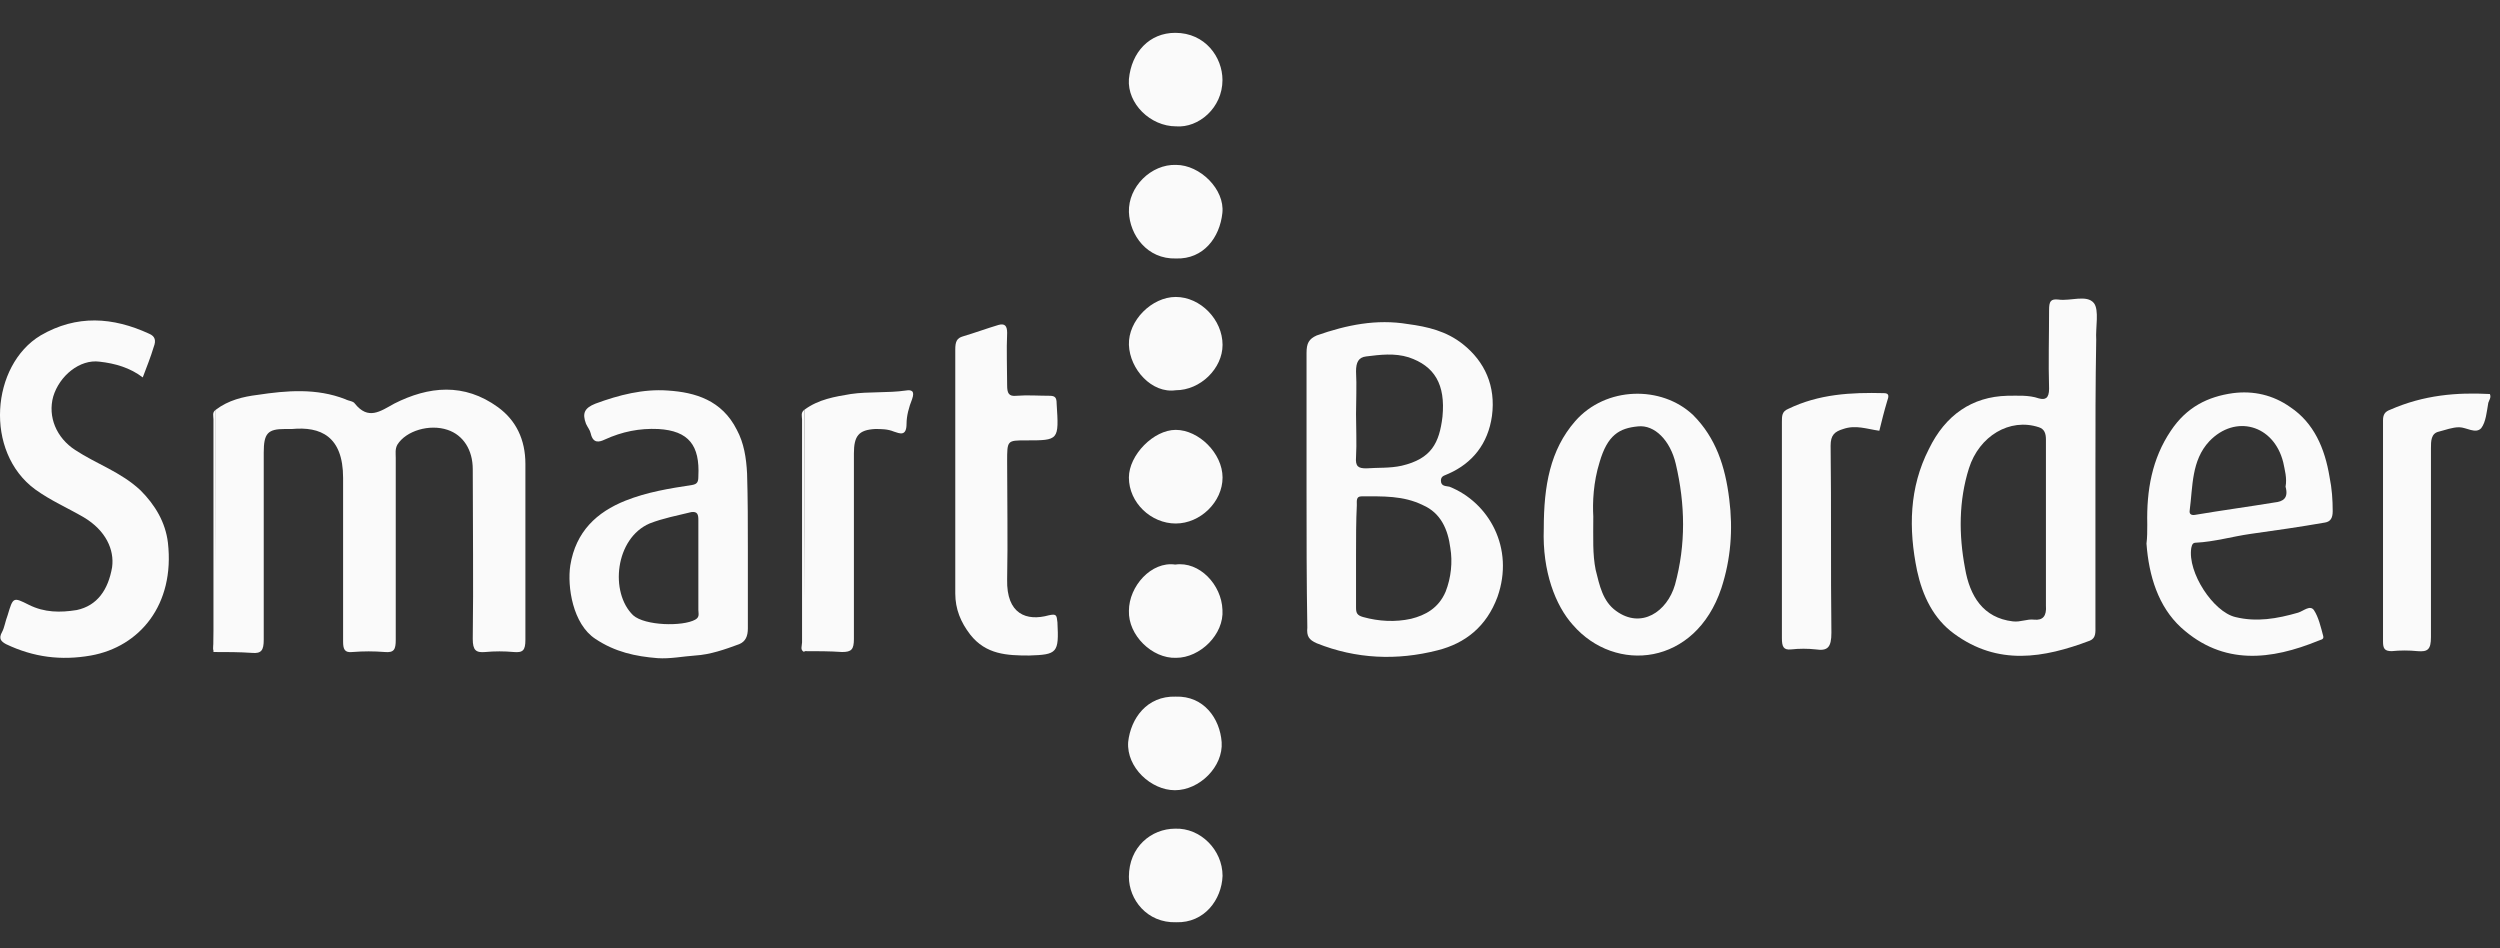 <svg xmlns="http://www.w3.org/2000/svg" width="174" height="66" viewBox="0 0 174 66" fill="none"><rect x="0" y="0" width="174" height="66" fill="#333333" stroke="none"/><g clip-path="url(#clip0_1832_2928)"><path d="M15.02 28.519C15.895 27.85 16.934 27.606 17.919 27.485C19.942 27.18 22.02 26.998 24.044 27.789C24.263 27.911 24.591 27.911 24.7 28.093C25.63 29.25 26.45 28.641 27.435 28.093C29.841 26.876 32.302 26.632 34.654 28.337C35.912 29.25 36.568 30.589 36.568 32.293C36.568 36.371 36.568 40.45 36.568 44.528C36.568 45.258 36.404 45.441 35.748 45.38C35.091 45.319 34.435 45.319 33.779 45.38C33.122 45.441 32.904 45.258 32.904 44.467C32.958 40.511 32.904 36.615 32.904 32.658C32.904 31.319 32.247 30.285 31.154 29.919C29.896 29.493 28.255 29.98 27.654 30.954C27.489 31.259 27.544 31.563 27.544 31.867C27.544 36.067 27.544 40.267 27.544 44.528C27.544 45.197 27.435 45.441 26.778 45.38C26.013 45.319 25.302 45.319 24.536 45.38C23.989 45.441 23.88 45.197 23.88 44.65C23.88 40.876 23.88 37.041 23.88 33.267C23.88 30.345 22.294 29.676 20.325 29.858C20.161 29.858 19.997 29.858 19.833 29.858C18.63 29.858 18.356 30.163 18.356 31.502C18.356 35.824 18.356 40.206 18.356 44.528C18.356 45.258 18.192 45.502 17.536 45.441C16.661 45.38 15.786 45.38 14.856 45.38C15.02 39.78 15.02 34.119 15.02 28.519Z" fill="#FAFAFA"></path><path d="M90.935 34.059C90.935 30.894 90.935 27.729 90.935 24.563C90.935 23.894 91.098 23.59 91.646 23.346C93.724 22.616 95.802 22.19 97.989 22.555C99.356 22.737 100.669 23.042 101.818 23.955C103.349 25.172 104.114 26.877 103.841 28.946C103.568 30.894 102.474 32.233 100.833 32.963C100.615 33.085 100.287 33.085 100.287 33.45C100.287 33.876 100.669 33.816 100.888 33.876C103.623 34.972 105.427 38.137 104.224 41.546C103.458 43.615 101.982 44.772 100.067 45.259C97.223 45.989 94.38 45.867 91.646 44.772C91.098 44.528 90.935 44.285 90.99 43.676C90.935 40.45 90.935 37.224 90.935 34.059ZM94.38 38.624C94.38 39.842 94.38 41.059 94.38 42.276C94.38 42.642 94.435 42.824 94.872 42.946C95.966 43.25 97.115 43.311 98.209 43.068C99.193 42.824 100.122 42.337 100.615 41.181C100.998 40.207 101.107 39.111 100.943 38.137C100.778 36.859 100.287 35.702 99.028 35.155C97.661 34.485 96.239 34.546 94.763 34.546C94.38 34.546 94.435 34.85 94.435 35.155C94.38 36.25 94.38 37.468 94.38 38.624ZM94.38 28.824C94.38 29.798 94.435 30.833 94.38 31.807C94.325 32.476 94.544 32.598 95.091 32.598C95.911 32.537 96.732 32.598 97.552 32.416C99.63 31.929 100.177 30.833 100.396 29.007C100.615 26.755 99.849 25.477 98.044 24.868C97.06 24.563 96.075 24.685 95.091 24.807C94.544 24.868 94.38 25.233 94.38 25.842C94.435 26.877 94.38 27.85 94.38 28.824Z" fill="#FAFAFA"></path><path d="M145.842 32.658C145.842 36.31 145.842 39.962 145.842 43.554C145.842 43.98 145.897 44.406 145.459 44.588C142.233 45.806 139.061 46.354 135.999 44.102C134.577 43.067 133.811 41.484 133.428 39.719C132.826 36.797 132.881 33.936 134.248 31.258C135.397 28.884 137.256 27.606 139.717 27.545C140.428 27.545 141.194 27.484 141.905 27.728C142.342 27.85 142.616 27.728 142.616 27.058C142.561 25.232 142.616 23.406 142.616 21.58C142.616 20.971 142.725 20.789 143.272 20.85C144.092 20.971 145.241 20.485 145.734 21.093C146.116 21.58 145.842 22.797 145.897 23.65C145.842 26.693 145.842 29.676 145.842 32.658ZM142.397 36.432C142.397 34.484 142.397 32.536 142.397 30.589C142.397 30.163 142.288 29.858 141.905 29.736C139.882 29.067 137.749 30.345 137.038 32.597C136.327 34.849 136.327 37.223 136.764 39.536C137.093 41.484 138.022 43.006 140.1 43.249C140.647 43.31 141.085 43.067 141.577 43.128C142.178 43.188 142.452 42.884 142.397 42.154C142.397 40.206 142.397 38.319 142.397 36.432Z" fill="#FAFAFA"></path><path d="M9.936 26.268C9.061 25.598 8.022 25.294 6.928 25.172C5.561 24.99 4.139 26.146 3.702 27.607C3.319 29.007 3.921 30.468 5.233 31.32C6.71 32.294 8.405 32.842 9.772 34.12C10.811 35.155 11.522 36.372 11.687 37.772C12.179 42.094 9.718 45.016 6.327 45.624C4.249 45.989 2.335 45.746 0.42 44.833C0.092 44.65 -0.127 44.468 0.147 43.981C0.311 43.676 0.366 43.25 0.53 42.824C0.913 41.546 0.913 41.546 2.006 42.094C3.1 42.642 4.194 42.642 5.342 42.459C6.764 42.155 7.53 41.059 7.803 39.476C7.968 38.259 7.366 36.92 5.835 36.007C4.686 35.337 3.538 34.85 2.444 34.059C-1.111 31.442 -0.619 25.416 2.827 23.346C5.342 21.885 7.858 22.068 10.374 23.224C10.811 23.407 10.866 23.711 10.702 24.137C10.483 24.868 10.21 25.538 9.936 26.268Z" fill="#FAFAFA"></path><path d="M52.051 38.259C52.051 40.085 52.051 41.911 52.051 43.737C52.051 44.285 51.888 44.65 51.45 44.833C50.465 45.198 49.426 45.563 48.387 45.624C47.512 45.685 46.637 45.868 45.762 45.807C44.231 45.685 42.809 45.381 41.442 44.468C39.856 43.433 39.473 40.816 39.692 39.355C40.075 36.981 41.551 35.642 43.52 34.85C45.051 34.242 46.583 33.998 48.169 33.755C48.551 33.694 48.606 33.511 48.606 33.146C48.715 31.016 47.95 29.981 45.817 29.859C44.504 29.798 43.301 30.042 42.098 30.59C41.715 30.772 41.278 30.894 41.114 30.164C41.059 29.92 40.895 29.738 40.785 29.494C40.512 28.764 40.676 28.398 41.442 28.094C43.082 27.485 44.778 27.059 46.473 27.181C48.387 27.303 50.247 27.851 51.286 29.92C51.778 30.833 51.942 31.868 51.997 32.964C52.051 34.729 52.051 36.494 52.051 38.259ZM48.606 39.416C48.606 38.32 48.606 37.224 48.606 36.19C48.606 35.824 48.551 35.581 48.114 35.642C47.13 35.885 46.145 36.068 45.215 36.433C42.809 37.468 42.426 41.242 44.067 42.824C44.887 43.555 47.512 43.615 48.387 43.129C48.715 42.946 48.606 42.703 48.606 42.459C48.606 41.485 48.606 40.45 48.606 39.416Z" fill="#FAFAFA"></path><path d="M107.447 36.798C107.447 33.815 107.885 31.32 109.635 29.311C111.768 26.876 115.651 26.815 117.838 28.885C119.424 30.467 120.081 32.476 120.354 34.728C120.628 36.859 120.463 38.928 119.807 40.937C118.003 46.354 112.424 46.902 109.471 43.493C108.268 42.154 107.338 39.78 107.447 36.798ZM110.893 35.946C110.893 37.467 110.838 38.563 111.057 39.658C111.33 40.754 111.549 41.85 112.479 42.519C114.229 43.798 116.033 42.58 116.581 40.693C117.346 37.893 117.292 35.093 116.636 32.294C116.253 30.65 115.159 29.554 114.01 29.676C112.698 29.798 111.877 30.285 111.33 32.172C110.893 33.572 110.838 34.972 110.893 35.946Z" fill="#FAFAFA"></path><path d="M149.45 36.493C149.395 34.119 149.778 31.928 151.091 29.98C152.185 28.337 153.661 27.606 155.412 27.363C156.834 27.18 158.201 27.485 159.404 28.337C161.044 29.432 161.81 31.197 162.138 33.206C162.302 33.997 162.356 34.789 162.356 35.58C162.356 36.067 162.193 36.31 161.81 36.371C160.06 36.676 158.364 36.919 156.614 37.163C155.357 37.345 154.098 37.71 152.841 37.771C152.622 37.771 152.567 37.893 152.513 38.136C152.239 39.841 154.044 42.58 155.575 42.945C157.052 43.31 158.474 43.067 159.95 42.641C160.333 42.519 160.771 42.093 161.044 42.458C161.372 42.945 161.537 43.675 161.7 44.284C161.755 44.528 161.482 44.528 161.372 44.589C158.091 45.928 154.755 46.354 151.802 43.675C150.216 42.215 149.56 40.084 149.395 37.832C149.45 37.406 149.45 36.98 149.45 36.493ZM159.075 33.876C159.185 33.267 159.021 32.719 158.911 32.171C158.255 29.554 155.575 28.824 153.77 30.71C152.513 32.05 152.622 33.876 152.403 35.519C152.349 35.824 152.567 35.884 152.841 35.824C154.646 35.519 156.451 35.276 158.31 34.971C158.911 34.91 159.294 34.667 159.075 33.876Z" fill="#FAFAFA"></path><path d="M66.487 32.842C66.487 29.981 66.487 27.181 66.487 24.32C66.487 23.773 66.597 23.529 67.034 23.407C67.854 23.164 68.675 22.86 69.495 22.616C69.933 22.494 70.097 22.677 70.097 23.164C70.042 24.381 70.097 25.599 70.097 26.816C70.097 27.364 70.206 27.607 70.753 27.546C71.519 27.486 72.284 27.546 73.05 27.546C73.433 27.546 73.542 27.668 73.542 28.094C73.706 30.651 73.706 30.651 71.409 30.651C70.097 30.651 70.097 30.651 70.097 32.112C70.097 34.851 70.151 37.59 70.097 40.329C70.042 42.764 71.464 43.251 72.995 42.825C73.542 42.703 73.542 42.825 73.597 43.311C73.706 45.442 73.597 45.563 71.628 45.624C70.097 45.624 68.62 45.563 67.526 44.164C66.87 43.311 66.487 42.398 66.487 41.303C66.487 38.503 66.487 35.703 66.487 32.842Z" fill="#FAFAFA"></path><path d="M55.986 28.52C56.971 27.789 58.119 27.607 59.213 27.424C60.471 27.241 61.784 27.363 63.042 27.181C63.424 27.12 63.698 27.181 63.479 27.789C63.26 28.337 63.096 28.946 63.096 29.494C63.096 30.407 62.604 30.163 62.221 30.041C61.784 29.859 61.346 29.859 60.909 29.859C59.76 29.92 59.432 30.346 59.432 31.563C59.432 35.885 59.432 40.146 59.432 44.467C59.432 45.198 59.268 45.38 58.612 45.38C57.737 45.32 56.862 45.32 55.932 45.32C55.986 39.781 55.986 34.12 55.986 28.52Z" fill="#FAFAFA"></path><path d="M130.801 29.981C129.927 29.859 129.161 29.555 128.285 29.859C127.684 30.042 127.411 30.285 127.411 31.016C127.466 35.337 127.411 39.72 127.466 44.041C127.466 45.076 127.192 45.32 126.372 45.198C125.825 45.137 125.223 45.137 124.676 45.198C124.129 45.259 124.02 45.015 124.02 44.407C124.02 39.415 124.02 34.363 124.02 29.372C124.02 28.946 124.02 28.642 124.458 28.459C126.59 27.424 128.833 27.303 131.13 27.363C131.512 27.363 131.458 27.607 131.349 27.911C131.13 28.642 130.966 29.311 130.801 29.981Z" fill="#FAFAFA"></path><path d="M173.295 27.424C173.405 27.668 173.24 27.851 173.186 28.033C173.077 28.642 173.022 29.372 172.694 29.798C172.311 30.224 171.655 29.737 171.162 29.737C170.67 29.737 170.233 29.92 169.741 30.042C169.194 30.163 169.194 30.711 169.194 31.198C169.194 35.581 169.194 39.963 169.194 44.346C169.194 45.198 168.975 45.381 168.264 45.32C167.663 45.259 167.061 45.259 166.459 45.32C165.967 45.32 165.858 45.137 165.858 44.65C165.858 39.537 165.858 34.363 165.858 29.25C165.858 28.824 166.021 28.642 166.349 28.52C168.702 27.485 170.999 27.303 173.295 27.424Z" fill="#FAFAFA"></path><path d="M81.86 64.188C79.827 64.249 78.571 62.606 78.571 61.023C78.571 58.954 80.126 57.675 81.8 57.675C83.535 57.614 85.09 59.136 85.09 60.962C85.03 62.606 83.834 64.249 81.86 64.188Z" fill="#FAFAFA"></path><path d="M81.858 8.794C80.066 8.794 78.453 7.213 78.572 5.509C78.751 3.623 80.006 2.285 81.798 2.285C83.889 2.285 85.084 3.988 85.084 5.57C85.084 7.517 83.412 8.916 81.858 8.794Z" fill="#FAFAFA"></path><path d="M81.855 17.99C79.826 18.051 78.632 16.346 78.573 14.764C78.513 12.998 80.124 11.416 81.855 11.477C83.525 11.477 85.256 13.181 85.077 14.825C84.898 16.529 83.764 18.051 81.855 17.99Z" fill="#FAFAFA"></path><path d="M81.831 27.161C80.172 27.403 78.632 25.704 78.573 24.005C78.513 22.306 80.172 20.668 81.831 20.668C83.549 20.668 85.09 22.245 85.09 24.005C85.09 25.644 83.549 27.161 81.831 27.161Z" fill="#FAFAFA"></path><path d="M81.83 36.436C80.112 36.436 78.571 34.988 78.571 33.238C78.571 31.669 80.29 29.919 81.83 29.919C83.43 29.919 85.09 31.549 85.09 33.238C85.09 34.927 83.549 36.436 81.83 36.436Z" fill="#FAFAFA"></path><path d="M81.798 39.294C83.471 39.051 85.024 40.689 85.083 42.448C85.203 44.147 83.53 45.785 81.858 45.785C80.185 45.845 78.513 44.208 78.573 42.509C78.573 40.81 80.126 39.051 81.798 39.294Z" fill="#FAFAFA"></path><path d="M81.832 48.485C83.784 48.424 84.908 50.007 85.027 51.651C85.145 53.356 83.489 54.999 81.773 54.999C80.117 54.999 78.401 53.416 78.52 51.651C78.697 50.007 79.821 48.424 81.832 48.485Z" fill="#FAFAFA"></path><path d="M15.021 28.52C15.021 34.12 15.021 39.781 15.021 45.38C14.748 45.259 14.857 45.015 14.857 44.833C14.857 39.598 14.857 34.424 14.857 29.189C14.857 28.946 14.748 28.702 15.021 28.52Z" fill="#FAFAFA"></path><path d="M55.987 28.52C55.987 34.12 55.987 39.781 55.987 45.38C55.658 45.259 55.823 44.954 55.823 44.711C55.823 39.537 55.823 34.363 55.823 29.189C55.823 29.007 55.713 28.702 55.987 28.52Z" fill="#FAFAFA"></path></g><defs><clipPath id="clip0_1832_2928"><rect width="173.776" height="65" fill="white" transform="translate(0 0.738)"></rect></clipPath></defs></svg>